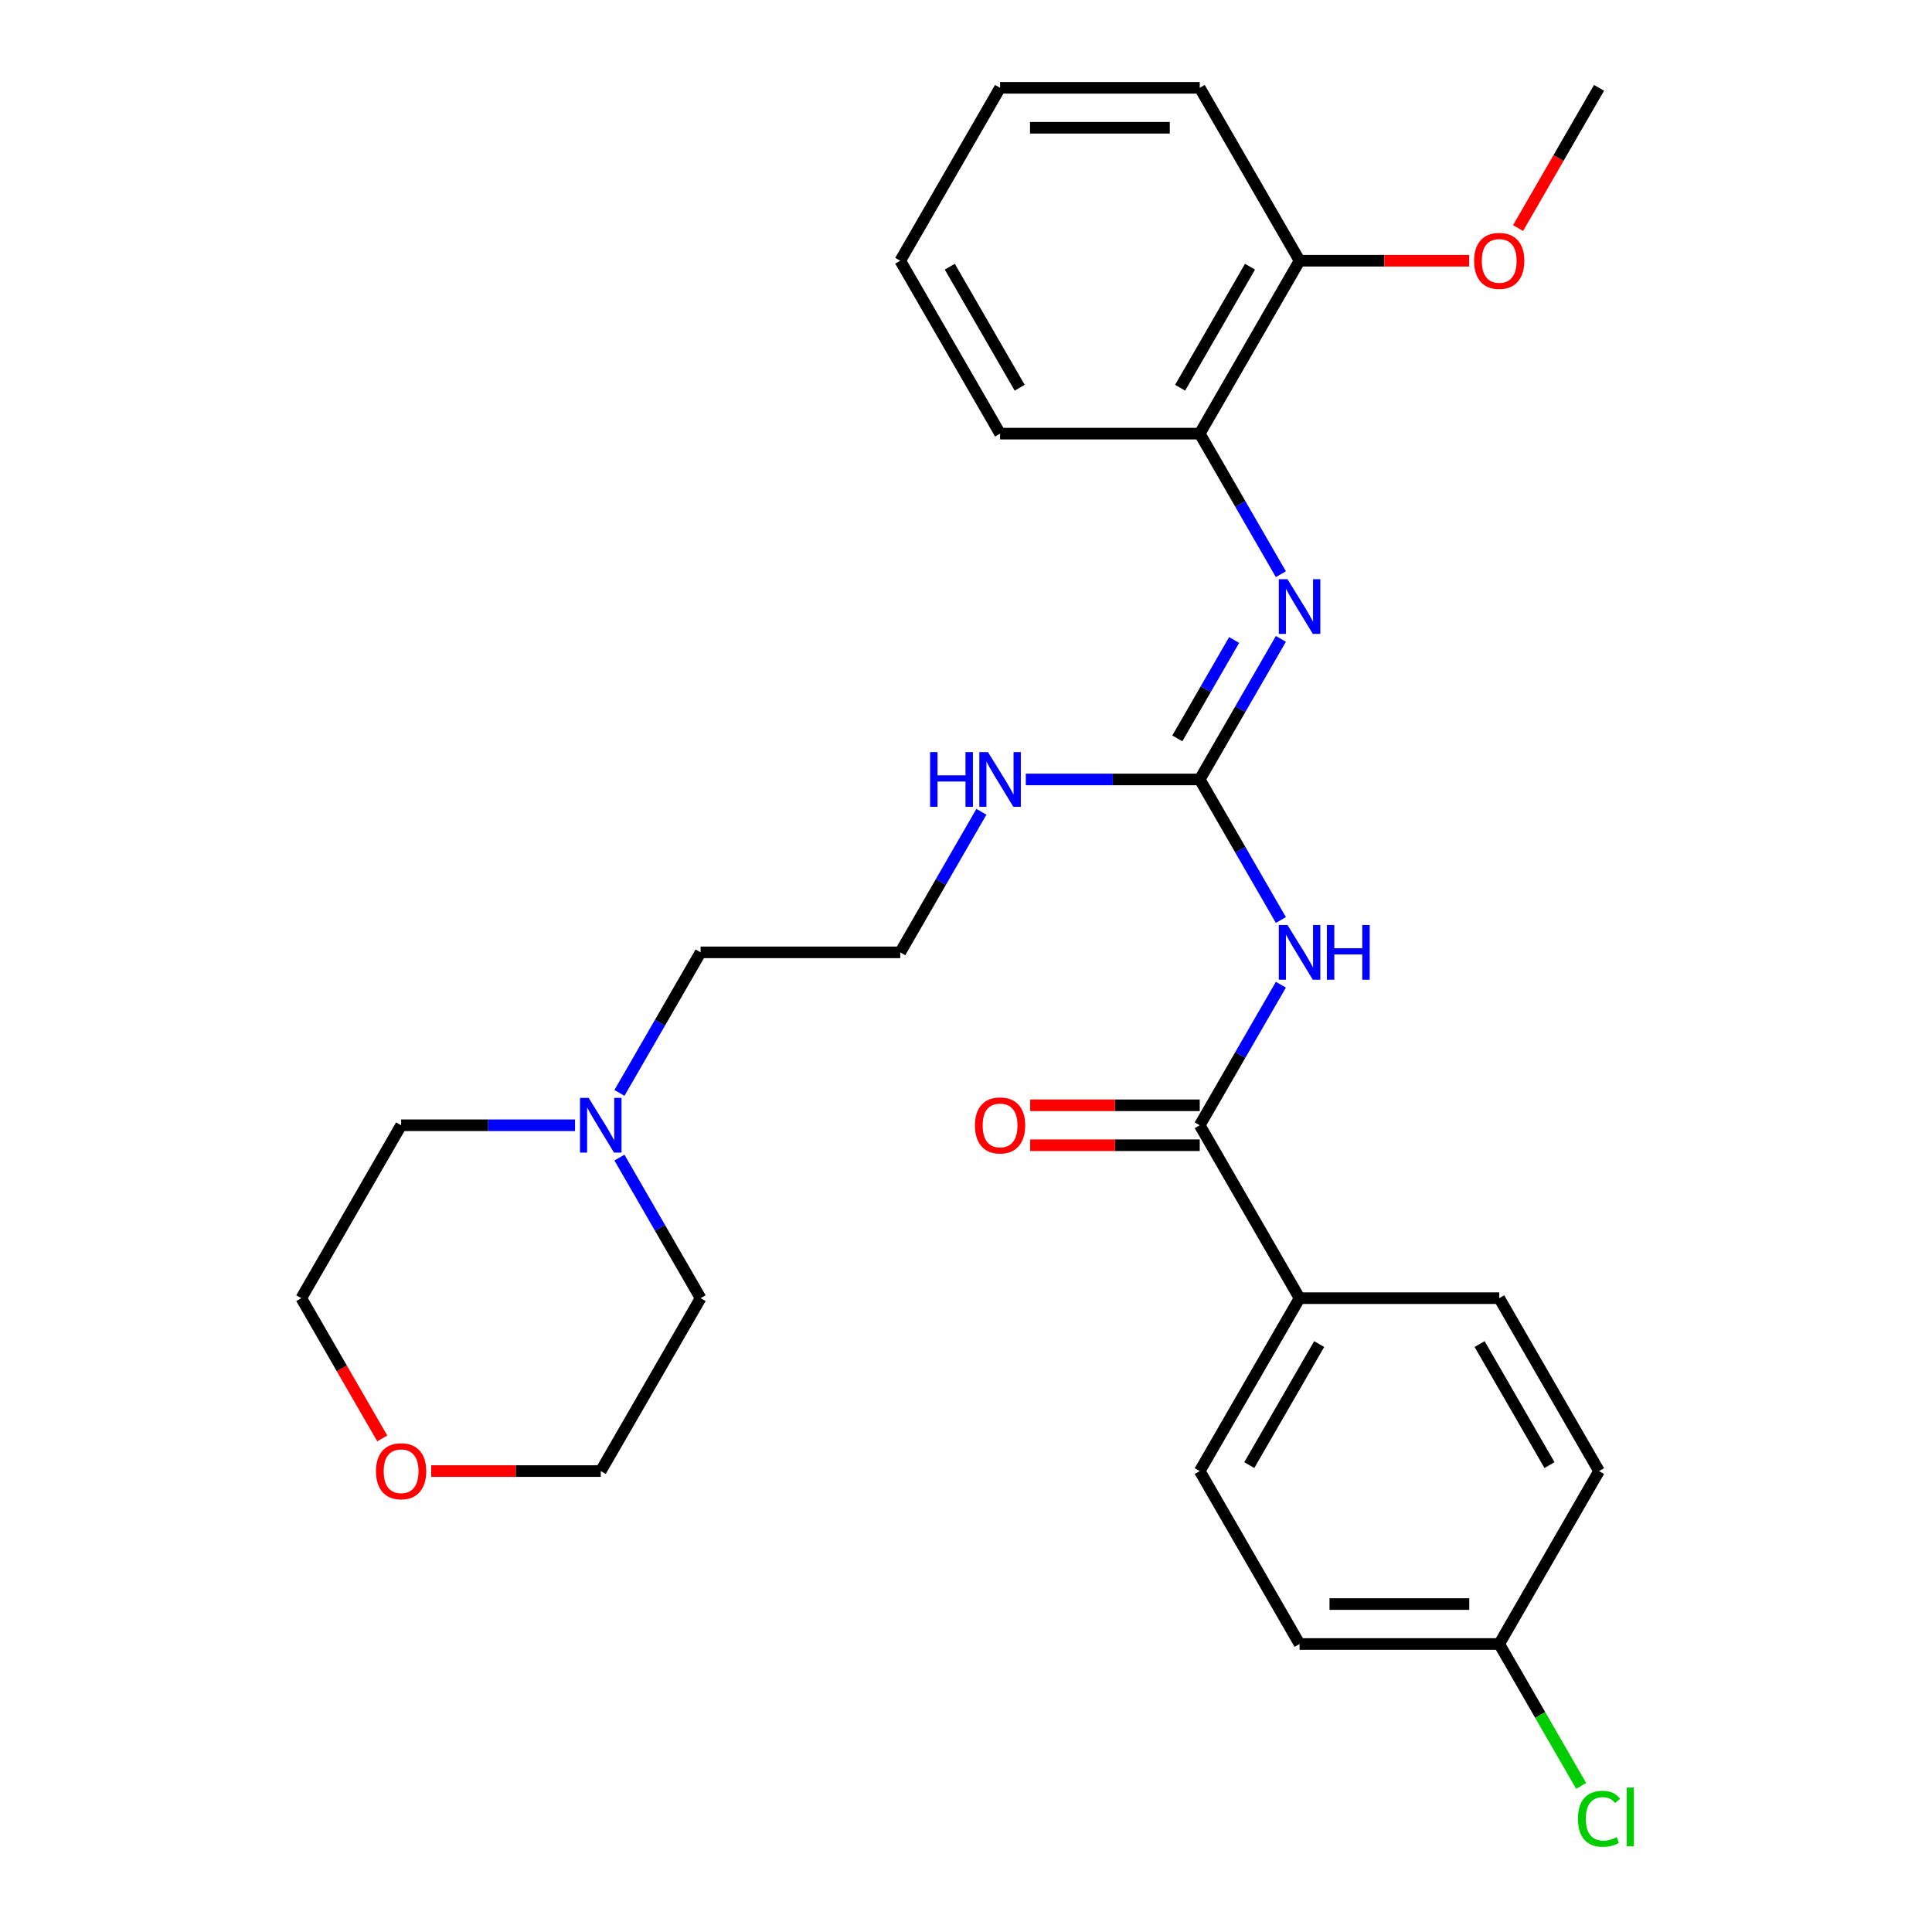 <?xml version='1.0' encoding='iso-8859-1'?>
<svg version='1.1' baseProfile='full'
              xmlns='http://www.w3.org/2000/svg'
                      xmlns:rdkit='http://www.rdkit.org/xml'
                      xmlns:xlink='http://www.w3.org/1999/xlink'
                  xml:space='preserve'
width='1000px' height='1000px' viewBox='0 0 1000 1000'>
<!-- END OF HEADER -->
<rect style='opacity:1.0;fill:#FFFFFF;stroke:none' width='1000' height='1000' x='0' y='0'> </rect>
<path class='bond-0' d='M 662.983,476.194 L 641.981,439.818' style='fill:none;fill-rule:evenodd;stroke:#0000FF;stroke-width:6px;stroke-linecap:butt;stroke-linejoin:miter;stroke-opacity:1' />
<path class='bond-0' d='M 641.981,439.818 L 620.979,403.441' style='fill:none;fill-rule:evenodd;stroke:#000000;stroke-width:6px;stroke-linecap:butt;stroke-linejoin:miter;stroke-opacity:1' />
<path class='bond-1' d='M 662.983,509.682 L 641.981,546.058' style='fill:none;fill-rule:evenodd;stroke:#0000FF;stroke-width:6px;stroke-linecap:butt;stroke-linejoin:miter;stroke-opacity:1' />
<path class='bond-1' d='M 641.981,546.058 L 620.979,582.435' style='fill:none;fill-rule:evenodd;stroke:#000000;stroke-width:6px;stroke-linecap:butt;stroke-linejoin:miter;stroke-opacity:1' />
<path class='bond-2' d='M 620.979,403.441 L 641.981,367.065' style='fill:none;fill-rule:evenodd;stroke:#000000;stroke-width:6px;stroke-linecap:butt;stroke-linejoin:miter;stroke-opacity:1' />
<path class='bond-2' d='M 641.981,367.065 L 662.983,330.688' style='fill:none;fill-rule:evenodd;stroke:#0000FF;stroke-width:6px;stroke-linecap:butt;stroke-linejoin:miter;stroke-opacity:1' />
<path class='bond-2' d='M 609.381,382.194 L 624.082,356.731' style='fill:none;fill-rule:evenodd;stroke:#000000;stroke-width:6px;stroke-linecap:butt;stroke-linejoin:miter;stroke-opacity:1' />
<path class='bond-2' d='M 624.082,356.731 L 638.783,331.267' style='fill:none;fill-rule:evenodd;stroke:#0000FF;stroke-width:6px;stroke-linecap:butt;stroke-linejoin:miter;stroke-opacity:1' />
<path class='bond-7' d='M 620.979,403.441 L 575.97,403.441' style='fill:none;fill-rule:evenodd;stroke:#000000;stroke-width:6px;stroke-linecap:butt;stroke-linejoin:miter;stroke-opacity:1' />
<path class='bond-7' d='M 575.97,403.441 L 530.961,403.441' style='fill:none;fill-rule:evenodd;stroke:#0000FF;stroke-width:6px;stroke-linecap:butt;stroke-linejoin:miter;stroke-opacity:1' />
<path class='bond-4' d='M 620.979,582.435 L 672.65,671.931' style='fill:none;fill-rule:evenodd;stroke:#000000;stroke-width:6px;stroke-linecap:butt;stroke-linejoin:miter;stroke-opacity:1' />
<path class='bond-6' d='M 620.979,572.101 L 577.1,572.101' style='fill:none;fill-rule:evenodd;stroke:#000000;stroke-width:6px;stroke-linecap:butt;stroke-linejoin:miter;stroke-opacity:1' />
<path class='bond-6' d='M 577.1,572.101 L 533.221,572.101' style='fill:none;fill-rule:evenodd;stroke:#FF0000;stroke-width:6px;stroke-linecap:butt;stroke-linejoin:miter;stroke-opacity:1' />
<path class='bond-6' d='M 620.979,592.769 L 577.1,592.769' style='fill:none;fill-rule:evenodd;stroke:#000000;stroke-width:6px;stroke-linecap:butt;stroke-linejoin:miter;stroke-opacity:1' />
<path class='bond-6' d='M 577.1,592.769 L 533.221,592.769' style='fill:none;fill-rule:evenodd;stroke:#FF0000;stroke-width:6px;stroke-linecap:butt;stroke-linejoin:miter;stroke-opacity:1' />
<path class='bond-3' d='M 662.983,297.201 L 641.981,260.825' style='fill:none;fill-rule:evenodd;stroke:#0000FF;stroke-width:6px;stroke-linecap:butt;stroke-linejoin:miter;stroke-opacity:1' />
<path class='bond-3' d='M 641.981,260.825 L 620.979,224.448' style='fill:none;fill-rule:evenodd;stroke:#000000;stroke-width:6px;stroke-linecap:butt;stroke-linejoin:miter;stroke-opacity:1' />
<path class='bond-8' d='M 620.979,224.448 L 672.65,134.951' style='fill:none;fill-rule:evenodd;stroke:#000000;stroke-width:6px;stroke-linecap:butt;stroke-linejoin:miter;stroke-opacity:1' />
<path class='bond-8' d='M 610.831,200.689 L 647,138.042' style='fill:none;fill-rule:evenodd;stroke:#000000;stroke-width:6px;stroke-linecap:butt;stroke-linejoin:miter;stroke-opacity:1' />
<path class='bond-21' d='M 620.979,224.448 L 517.637,224.448' style='fill:none;fill-rule:evenodd;stroke:#000000;stroke-width:6px;stroke-linecap:butt;stroke-linejoin:miter;stroke-opacity:1' />
<path class='bond-10' d='M 672.65,671.931 L 620.979,761.428' style='fill:none;fill-rule:evenodd;stroke:#000000;stroke-width:6px;stroke-linecap:butt;stroke-linejoin:miter;stroke-opacity:1' />
<path class='bond-10' d='M 682.799,695.69 L 646.629,758.338' style='fill:none;fill-rule:evenodd;stroke:#000000;stroke-width:6px;stroke-linecap:butt;stroke-linejoin:miter;stroke-opacity:1' />
<path class='bond-11' d='M 672.65,671.931 L 775.992,671.931' style='fill:none;fill-rule:evenodd;stroke:#000000;stroke-width:6px;stroke-linecap:butt;stroke-linejoin:miter;stroke-opacity:1' />
<path class='bond-5' d='M 320.621,565.691 L 341.623,529.315' style='fill:none;fill-rule:evenodd;stroke:#0000FF;stroke-width:6px;stroke-linecap:butt;stroke-linejoin:miter;stroke-opacity:1' />
<path class='bond-5' d='M 341.623,529.315 L 362.625,492.938' style='fill:none;fill-rule:evenodd;stroke:#000000;stroke-width:6px;stroke-linecap:butt;stroke-linejoin:miter;stroke-opacity:1' />
<path class='bond-19' d='M 320.621,599.178 L 341.623,635.555' style='fill:none;fill-rule:evenodd;stroke:#0000FF;stroke-width:6px;stroke-linecap:butt;stroke-linejoin:miter;stroke-opacity:1' />
<path class='bond-19' d='M 341.623,635.555 L 362.625,671.931' style='fill:none;fill-rule:evenodd;stroke:#000000;stroke-width:6px;stroke-linecap:butt;stroke-linejoin:miter;stroke-opacity:1' />
<path class='bond-20' d='M 297.63,582.435 L 252.621,582.435' style='fill:none;fill-rule:evenodd;stroke:#0000FF;stroke-width:6px;stroke-linecap:butt;stroke-linejoin:miter;stroke-opacity:1' />
<path class='bond-20' d='M 252.621,582.435 L 207.612,582.435' style='fill:none;fill-rule:evenodd;stroke:#000000;stroke-width:6px;stroke-linecap:butt;stroke-linejoin:miter;stroke-opacity:1' />
<path class='bond-16' d='M 507.971,420.185 L 486.969,456.561' style='fill:none;fill-rule:evenodd;stroke:#0000FF;stroke-width:6px;stroke-linecap:butt;stroke-linejoin:miter;stroke-opacity:1' />
<path class='bond-16' d='M 486.969,456.561 L 465.966,492.938' style='fill:none;fill-rule:evenodd;stroke:#000000;stroke-width:6px;stroke-linecap:butt;stroke-linejoin:miter;stroke-opacity:1' />
<path class='bond-17' d='M 672.65,134.951 L 716.529,134.951' style='fill:none;fill-rule:evenodd;stroke:#000000;stroke-width:6px;stroke-linecap:butt;stroke-linejoin:miter;stroke-opacity:1' />
<path class='bond-17' d='M 716.529,134.951 L 760.409,134.951' style='fill:none;fill-rule:evenodd;stroke:#FF0000;stroke-width:6px;stroke-linecap:butt;stroke-linejoin:miter;stroke-opacity:1' />
<path class='bond-24' d='M 672.65,134.951 L 620.979,45.455' style='fill:none;fill-rule:evenodd;stroke:#000000;stroke-width:6px;stroke-linecap:butt;stroke-linejoin:miter;stroke-opacity:1' />
<path class='bond-9' d='M 197.852,744.525 L 176.897,708.228' style='fill:none;fill-rule:evenodd;stroke:#FF0000;stroke-width:6px;stroke-linecap:butt;stroke-linejoin:miter;stroke-opacity:1' />
<path class='bond-9' d='M 176.897,708.228 L 155.941,671.931' style='fill:none;fill-rule:evenodd;stroke:#000000;stroke-width:6px;stroke-linecap:butt;stroke-linejoin:miter;stroke-opacity:1' />
<path class='bond-30' d='M 223.195,761.428 L 267.074,761.428' style='fill:none;fill-rule:evenodd;stroke:#FF0000;stroke-width:6px;stroke-linecap:butt;stroke-linejoin:miter;stroke-opacity:1' />
<path class='bond-30' d='M 267.074,761.428 L 310.954,761.428' style='fill:none;fill-rule:evenodd;stroke:#000000;stroke-width:6px;stroke-linecap:butt;stroke-linejoin:miter;stroke-opacity:1' />
<path class='bond-14' d='M 620.979,761.428 L 672.65,850.925' style='fill:none;fill-rule:evenodd;stroke:#000000;stroke-width:6px;stroke-linecap:butt;stroke-linejoin:miter;stroke-opacity:1' />
<path class='bond-13' d='M 775.992,671.931 L 827.663,761.428' style='fill:none;fill-rule:evenodd;stroke:#000000;stroke-width:6px;stroke-linecap:butt;stroke-linejoin:miter;stroke-opacity:1' />
<path class='bond-13' d='M 765.843,695.69 L 802.013,758.338' style='fill:none;fill-rule:evenodd;stroke:#000000;stroke-width:6px;stroke-linecap:butt;stroke-linejoin:miter;stroke-opacity:1' />
<path class='bond-12' d='M 775.992,850.925 L 827.663,761.428' style='fill:none;fill-rule:evenodd;stroke:#000000;stroke-width:6px;stroke-linecap:butt;stroke-linejoin:miter;stroke-opacity:1' />
<path class='bond-15' d='M 775.992,850.925 L 797.196,887.651' style='fill:none;fill-rule:evenodd;stroke:#000000;stroke-width:6px;stroke-linecap:butt;stroke-linejoin:miter;stroke-opacity:1' />
<path class='bond-15' d='M 797.196,887.651 L 818.4,924.378' style='fill:none;fill-rule:evenodd;stroke:#00CC00;stroke-width:6px;stroke-linecap:butt;stroke-linejoin:miter;stroke-opacity:1' />
<path class='bond-28' d='M 775.992,850.925 L 672.65,850.925' style='fill:none;fill-rule:evenodd;stroke:#000000;stroke-width:6px;stroke-linecap:butt;stroke-linejoin:miter;stroke-opacity:1' />
<path class='bond-28' d='M 760.491,830.256 L 688.152,830.256' style='fill:none;fill-rule:evenodd;stroke:#000000;stroke-width:6px;stroke-linecap:butt;stroke-linejoin:miter;stroke-opacity:1' />
<path class='bond-18' d='M 465.966,492.938 L 362.625,492.938' style='fill:none;fill-rule:evenodd;stroke:#000000;stroke-width:6px;stroke-linecap:butt;stroke-linejoin:miter;stroke-opacity:1' />
<path class='bond-25' d='M 785.751,118.048 L 806.707,81.751' style='fill:none;fill-rule:evenodd;stroke:#FF0000;stroke-width:6px;stroke-linecap:butt;stroke-linejoin:miter;stroke-opacity:1' />
<path class='bond-25' d='M 806.707,81.751 L 827.663,45.455' style='fill:none;fill-rule:evenodd;stroke:#000000;stroke-width:6px;stroke-linecap:butt;stroke-linejoin:miter;stroke-opacity:1' />
<path class='bond-23' d='M 362.625,671.931 L 310.954,761.428' style='fill:none;fill-rule:evenodd;stroke:#000000;stroke-width:6px;stroke-linecap:butt;stroke-linejoin:miter;stroke-opacity:1' />
<path class='bond-22' d='M 207.612,582.435 L 155.941,671.931' style='fill:none;fill-rule:evenodd;stroke:#000000;stroke-width:6px;stroke-linecap:butt;stroke-linejoin:miter;stroke-opacity:1' />
<path class='bond-26' d='M 517.637,224.448 L 465.966,134.951' style='fill:none;fill-rule:evenodd;stroke:#000000;stroke-width:6px;stroke-linecap:butt;stroke-linejoin:miter;stroke-opacity:1' />
<path class='bond-26' d='M 527.786,200.689 L 491.616,138.042' style='fill:none;fill-rule:evenodd;stroke:#000000;stroke-width:6px;stroke-linecap:butt;stroke-linejoin:miter;stroke-opacity:1' />
<path class='bond-29' d='M 620.979,45.455 L 517.637,45.455' style='fill:none;fill-rule:evenodd;stroke:#000000;stroke-width:6px;stroke-linecap:butt;stroke-linejoin:miter;stroke-opacity:1' />
<path class='bond-29' d='M 605.478,66.123 L 533.139,66.123' style='fill:none;fill-rule:evenodd;stroke:#000000;stroke-width:6px;stroke-linecap:butt;stroke-linejoin:miter;stroke-opacity:1' />
<path class='bond-27' d='M 465.966,134.951 L 517.637,45.455' style='fill:none;fill-rule:evenodd;stroke:#000000;stroke-width:6px;stroke-linecap:butt;stroke-linejoin:miter;stroke-opacity:1' />
<path  class='atom-0' d='M 666.39 478.778
L 675.67 493.778
Q 676.59 495.258, 678.07 497.938
Q 679.55 500.618, 679.63 500.778
L 679.63 478.778
L 683.39 478.778
L 683.39 507.098
L 679.51 507.098
L 669.55 490.698
Q 668.39 488.778, 667.15 486.578
Q 665.95 484.378, 665.59 483.698
L 665.59 507.098
L 661.91 507.098
L 661.91 478.778
L 666.39 478.778
' fill='#0000FF'/>
<path  class='atom-0' d='M 686.79 478.778
L 690.63 478.778
L 690.63 490.818
L 705.11 490.818
L 705.11 478.778
L 708.95 478.778
L 708.95 507.098
L 705.11 507.098
L 705.11 494.018
L 690.63 494.018
L 690.63 507.098
L 686.79 507.098
L 686.79 478.778
' fill='#0000FF'/>
<path  class='atom-3' d='M 666.39 299.785
L 675.67 314.785
Q 676.59 316.265, 678.07 318.945
Q 679.55 321.625, 679.63 321.785
L 679.63 299.785
L 683.39 299.785
L 683.39 328.105
L 679.51 328.105
L 669.55 311.705
Q 668.39 309.785, 667.15 307.585
Q 665.95 305.385, 665.59 304.705
L 665.59 328.105
L 661.91 328.105
L 661.91 299.785
L 666.39 299.785
' fill='#0000FF'/>
<path  class='atom-6' d='M 304.694 568.275
L 313.974 583.275
Q 314.894 584.755, 316.374 587.435
Q 317.854 590.115, 317.934 590.275
L 317.934 568.275
L 321.694 568.275
L 321.694 596.595
L 317.814 596.595
L 307.854 580.195
Q 306.694 578.275, 305.454 576.075
Q 304.254 573.875, 303.894 573.195
L 303.894 596.595
L 300.214 596.595
L 300.214 568.275
L 304.694 568.275
' fill='#0000FF'/>
<path  class='atom-7' d='M 504.637 582.515
Q 504.637 575.715, 507.997 571.915
Q 511.357 568.115, 517.637 568.115
Q 523.917 568.115, 527.277 571.915
Q 530.637 575.715, 530.637 582.515
Q 530.637 589.395, 527.237 593.315
Q 523.837 597.195, 517.637 597.195
Q 511.397 597.195, 507.997 593.315
Q 504.637 589.435, 504.637 582.515
M 517.637 593.995
Q 521.957 593.995, 524.277 591.115
Q 526.637 588.195, 526.637 582.515
Q 526.637 576.955, 524.277 574.155
Q 521.957 571.315, 517.637 571.315
Q 513.317 571.315, 510.957 574.115
Q 508.637 576.915, 508.637 582.515
Q 508.637 588.235, 510.957 591.115
Q 513.317 593.995, 517.637 593.995
' fill='#FF0000'/>
<path  class='atom-8' d='M 481.417 389.281
L 485.257 389.281
L 485.257 401.321
L 499.737 401.321
L 499.737 389.281
L 503.577 389.281
L 503.577 417.601
L 499.737 417.601
L 499.737 404.521
L 485.257 404.521
L 485.257 417.601
L 481.417 417.601
L 481.417 389.281
' fill='#0000FF'/>
<path  class='atom-8' d='M 511.377 389.281
L 520.657 404.281
Q 521.577 405.761, 523.057 408.441
Q 524.537 411.121, 524.617 411.281
L 524.617 389.281
L 528.377 389.281
L 528.377 417.601
L 524.497 417.601
L 514.537 401.201
Q 513.377 399.281, 512.137 397.081
Q 510.937 394.881, 510.577 394.201
L 510.577 417.601
L 506.897 417.601
L 506.897 389.281
L 511.377 389.281
' fill='#0000FF'/>
<path  class='atom-10' d='M 194.612 761.508
Q 194.612 754.708, 197.972 750.908
Q 201.332 747.108, 207.612 747.108
Q 213.892 747.108, 217.252 750.908
Q 220.612 754.708, 220.612 761.508
Q 220.612 768.388, 217.212 772.308
Q 213.812 776.188, 207.612 776.188
Q 201.372 776.188, 197.972 772.308
Q 194.612 768.428, 194.612 761.508
M 207.612 772.988
Q 211.932 772.988, 214.252 770.108
Q 216.612 767.188, 216.612 761.508
Q 216.612 755.948, 214.252 753.148
Q 211.932 750.308, 207.612 750.308
Q 203.292 750.308, 200.932 753.108
Q 198.612 755.908, 198.612 761.508
Q 198.612 767.228, 200.932 770.108
Q 203.292 772.988, 207.612 772.988
' fill='#FF0000'/>
<path  class='atom-16' d='M 816.743 941.402
Q 816.743 934.362, 820.023 930.682
Q 823.343 926.962, 829.623 926.962
Q 835.463 926.962, 838.583 931.082
L 835.943 933.242
Q 833.663 930.242, 829.623 930.242
Q 825.343 930.242, 823.063 933.122
Q 820.823 935.962, 820.823 941.402
Q 820.823 947.002, 823.143 949.882
Q 825.503 952.762, 830.063 952.762
Q 833.183 952.762, 836.823 950.882
L 837.943 953.882
Q 836.463 954.842, 834.223 955.402
Q 831.983 955.962, 829.503 955.962
Q 823.343 955.962, 820.023 952.202
Q 816.743 948.442, 816.743 941.402
' fill='#00CC00'/>
<path  class='atom-16' d='M 842.023 925.242
L 845.703 925.242
L 845.703 955.602
L 842.023 955.602
L 842.023 925.242
' fill='#00CC00'/>
<path  class='atom-18' d='M 762.992 135.031
Q 762.992 128.231, 766.352 124.431
Q 769.712 120.631, 775.992 120.631
Q 782.272 120.631, 785.632 124.431
Q 788.992 128.231, 788.992 135.031
Q 788.992 141.911, 785.592 145.831
Q 782.192 149.711, 775.992 149.711
Q 769.752 149.711, 766.352 145.831
Q 762.992 141.951, 762.992 135.031
M 775.992 146.511
Q 780.312 146.511, 782.632 143.631
Q 784.992 140.711, 784.992 135.031
Q 784.992 129.471, 782.632 126.671
Q 780.312 123.831, 775.992 123.831
Q 771.672 123.831, 769.312 126.631
Q 766.992 129.431, 766.992 135.031
Q 766.992 140.751, 769.312 143.631
Q 771.672 146.511, 775.992 146.511
' fill='#FF0000'/>
</svg>
